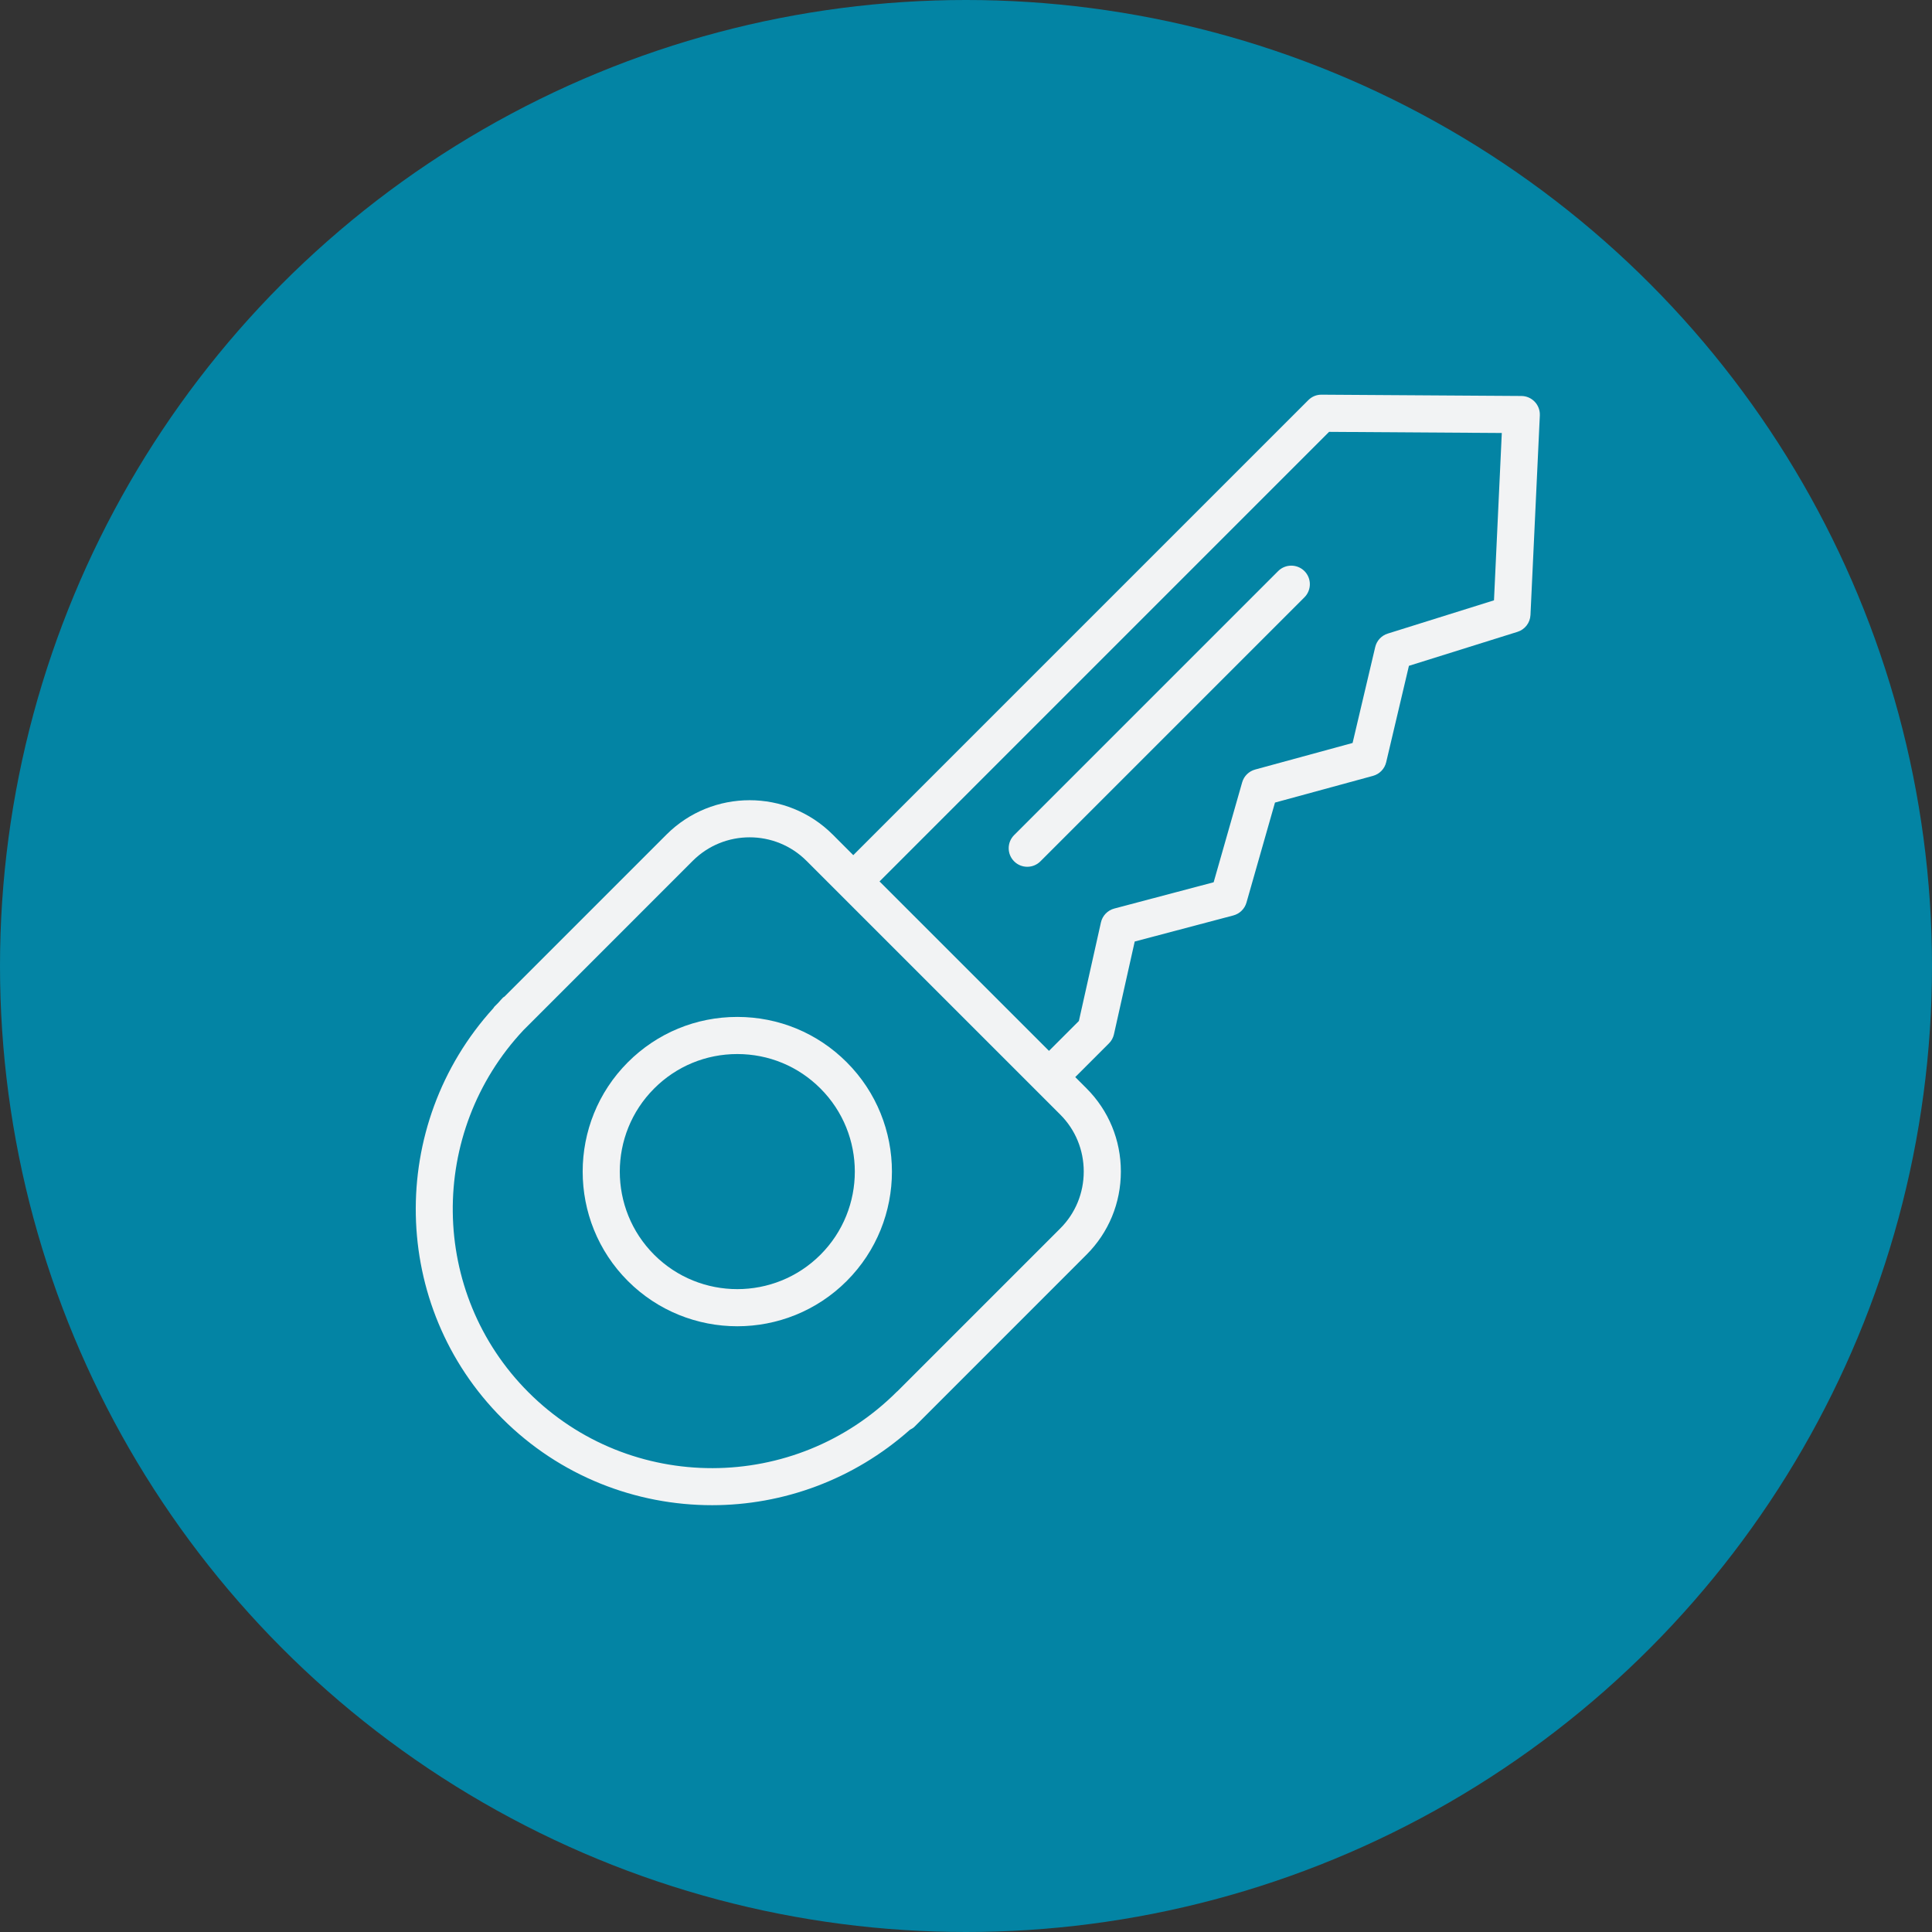 <?xml version="1.0" encoding="UTF-8"?> <svg xmlns="http://www.w3.org/2000/svg" width="70" height="70" viewBox="0 0 70 70" fill="none"><rect x="0" y="0" width="70" height="70" fill="#333333" stroke="none"/> <circle cx="35" cy="35" r="35" fill="#0384A4"></circle> <path d="M55.607 14.557C55.481 14.424 55.306 14.348 55.123 14.347L47.883 14.3C47.699 14.298 47.531 14.369 47.403 14.497L30.916 30.984L30.172 30.239C28.511 28.578 25.808 28.578 24.147 30.239L18.278 36.109C18.26 36.123 18.239 36.129 18.223 36.146C18.16 36.208 18.108 36.276 18.048 36.339L17.912 36.475C17.896 36.491 17.89 36.512 17.875 36.529C14.027 40.763 14.124 47.321 18.198 51.395C20.292 53.49 23.044 54.536 25.8 54.536C28.365 54.536 30.927 53.617 32.969 51.803C33.026 51.772 33.084 51.743 33.132 51.695L39.367 45.458C40.169 44.657 40.611 43.587 40.611 42.446C40.611 41.306 40.169 40.236 39.367 39.434L38.958 39.025L40.179 37.804C40.27 37.714 40.332 37.6 40.36 37.476L41.113 34.113L44.687 33.168C44.916 33.107 45.097 32.93 45.162 32.702L46.195 29.079L49.746 28.111C49.984 28.046 50.167 27.857 50.224 27.617L51.048 24.124L54.981 22.893C55.251 22.809 55.438 22.565 55.452 22.283L55.791 15.05C55.799 14.868 55.733 14.69 55.607 14.557ZM38.416 44.508L32.513 50.411C32.509 50.415 32.502 50.416 32.498 50.421C28.811 54.108 22.822 54.12 19.148 50.446C15.546 46.844 15.495 41.023 18.969 37.321L25.099 31.19C26.235 30.054 28.085 30.053 29.221 31.19L38.417 40.385C38.964 40.933 39.266 41.665 39.266 42.446C39.266 43.228 38.964 43.96 38.416 44.508ZM54.13 21.751L50.281 22.956C50.054 23.027 49.881 23.212 49.827 23.443L49.007 26.919L45.476 27.882C45.249 27.944 45.07 28.12 45.006 28.346L43.973 31.966L40.374 32.918C40.131 32.982 39.944 33.176 39.889 33.421L39.09 36.992L38.007 38.075L31.867 31.936L48.155 15.647L54.413 15.688L54.13 21.751Z" fill="#F2F3F4"></path> <path d="M26.714 36.845C25.217 36.845 23.809 37.428 22.75 38.486C20.565 40.672 20.565 44.228 22.75 46.414C23.843 47.506 25.279 48.053 26.714 48.053C28.149 48.053 29.585 47.506 30.677 46.414C32.863 44.228 32.863 40.672 30.677 38.486C29.619 37.428 28.211 36.845 26.714 36.845ZM29.726 45.462C28.065 47.123 25.363 47.123 23.702 45.462C22.041 43.801 22.041 41.099 23.702 39.438C24.506 38.633 25.576 38.19 26.714 38.19C27.852 38.19 28.922 38.633 29.726 39.438C31.387 41.099 31.387 43.801 29.726 45.462Z" fill="#F2F3F4"></path> <path d="M46.31 20.691L36.744 30.257C36.481 30.52 36.481 30.946 36.744 31.208C36.875 31.34 37.047 31.405 37.22 31.405C37.392 31.405 37.564 31.34 37.696 31.208L47.262 21.642C47.524 21.38 47.524 20.953 47.262 20.691C46.998 20.429 46.573 20.429 46.31 20.691Z" fill="#F2F3F4"></path> </svg> 